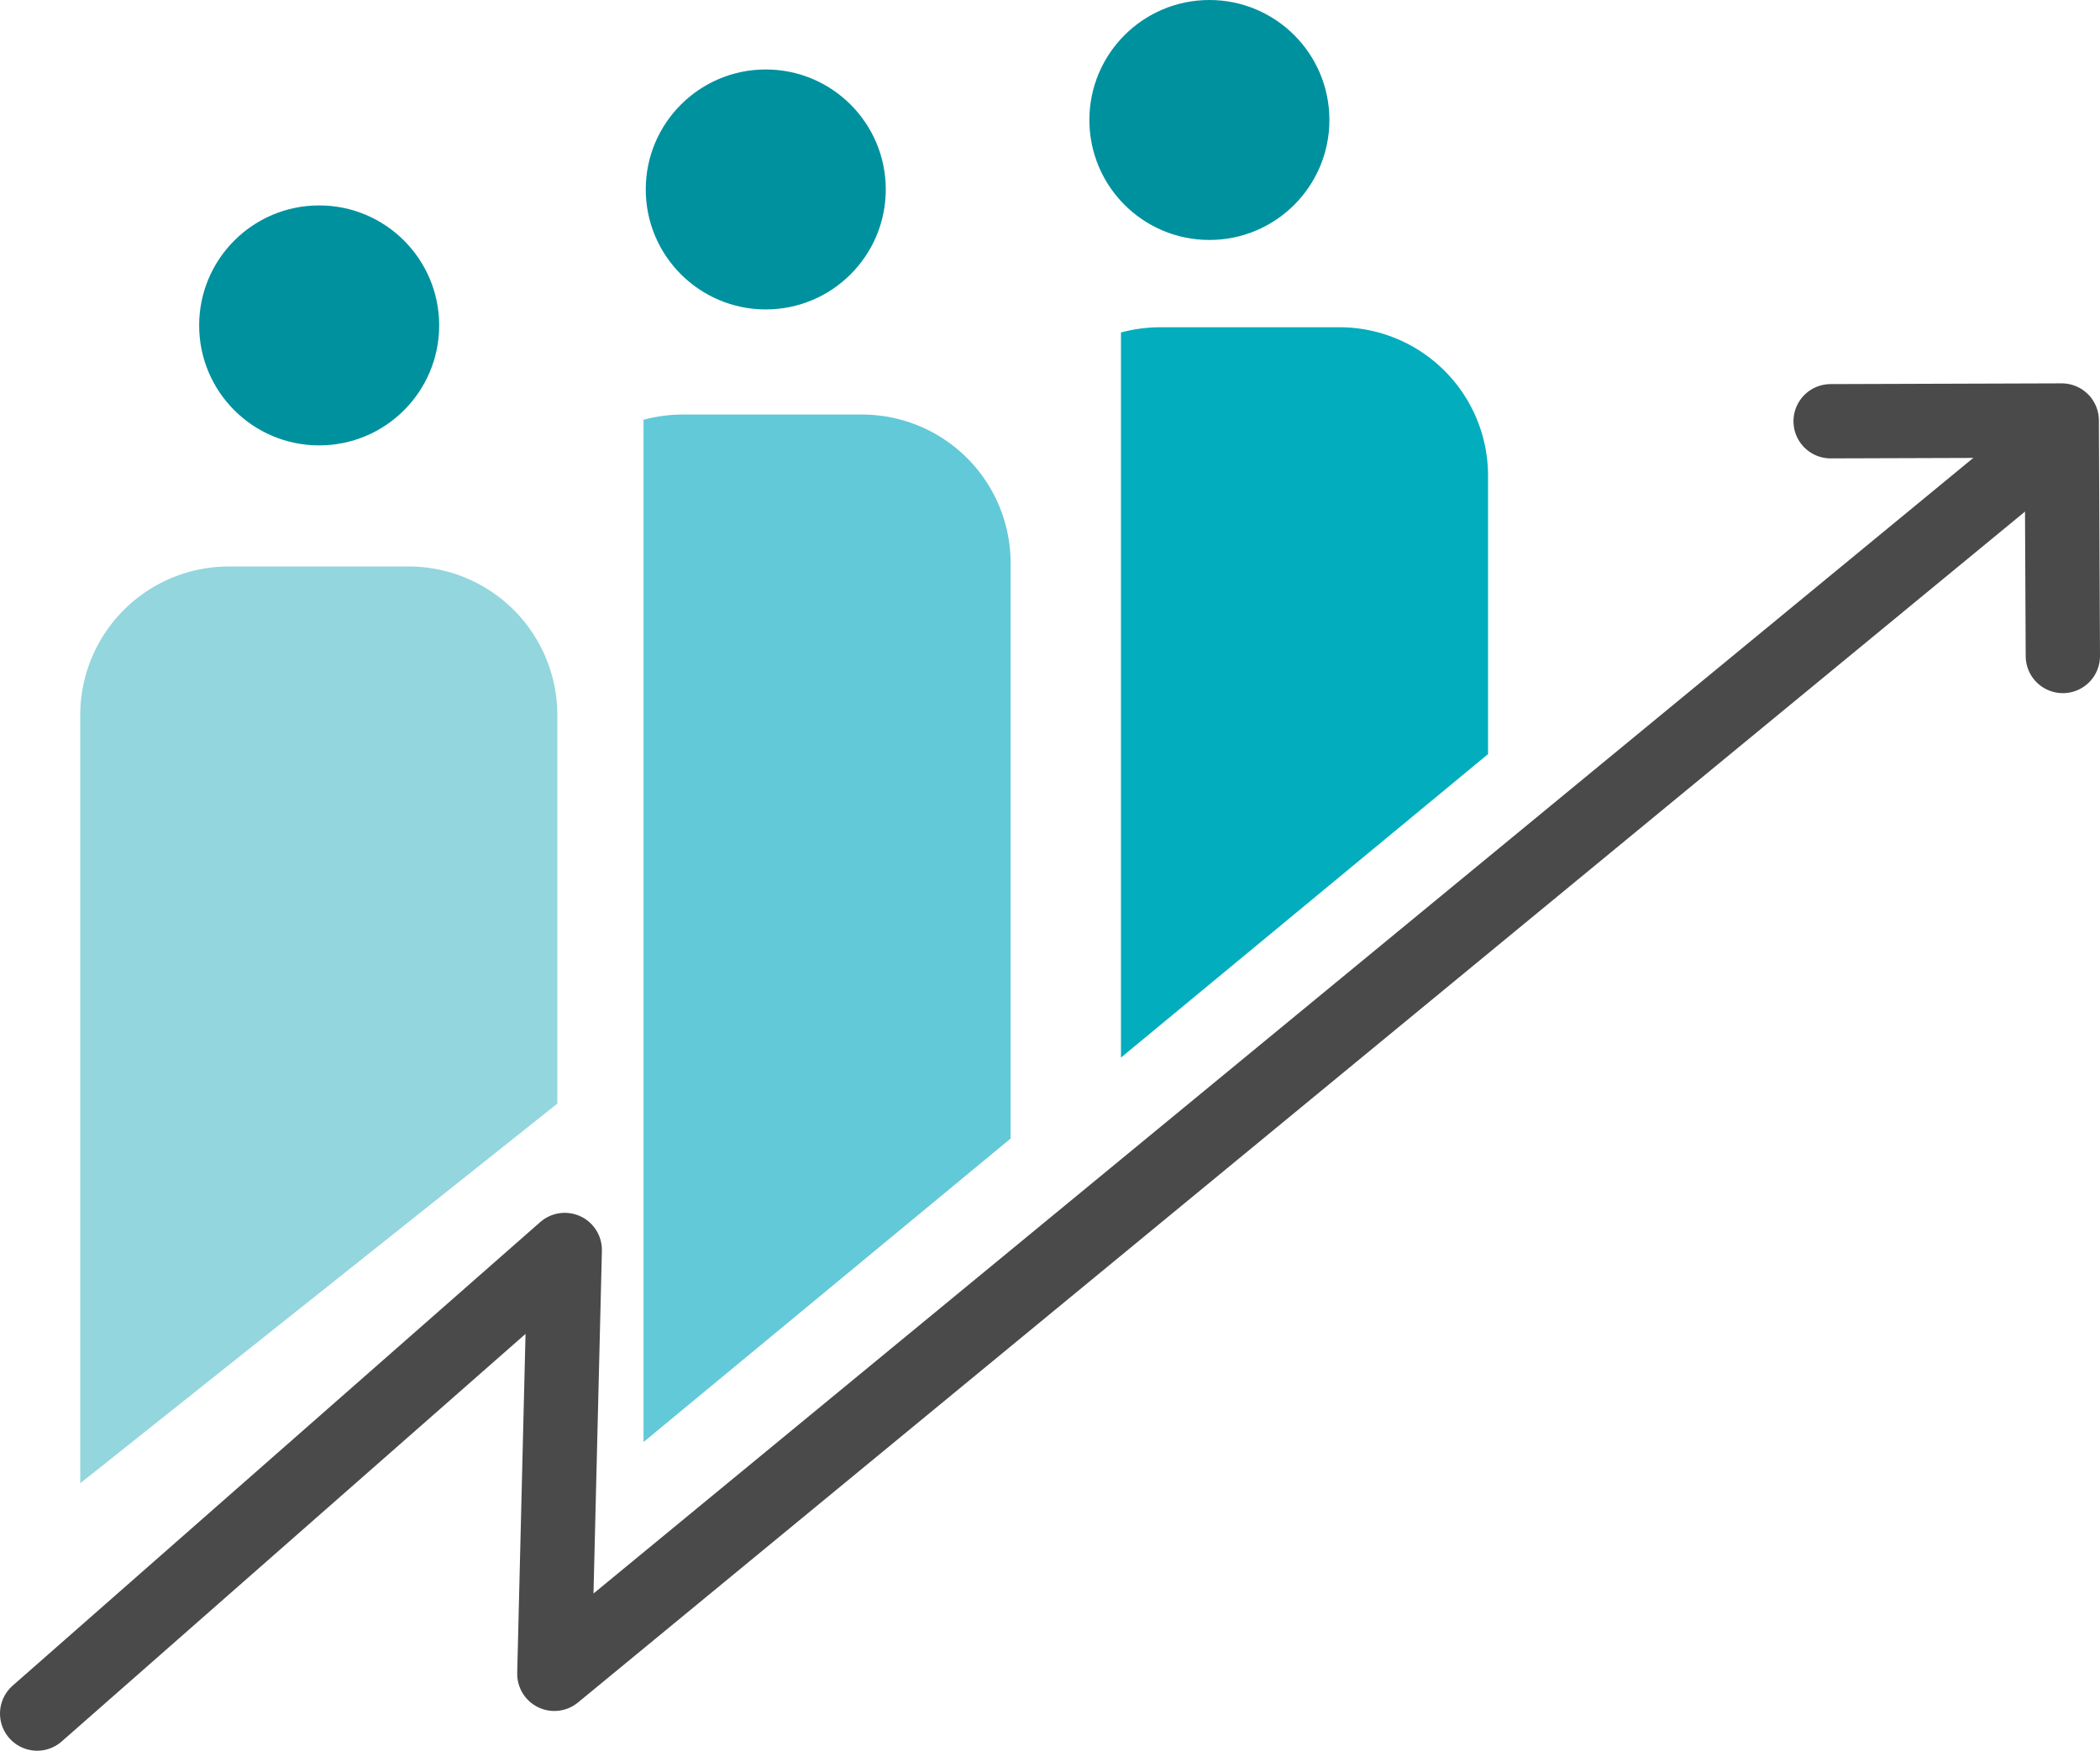 <svg xmlns="http://www.w3.org/2000/svg" viewBox="0 0 56.52 47.13"><defs><style>.cls-1{fill:#00919f;}.cls-2{fill:#93d6dd;}.cls-3{fill:none;stroke:#4b4a4b;stroke-linecap:round;stroke-linejoin:round;stroke-width:2px;}.cls-4{fill:#62c9d8;}.cls-5{fill:#02adbd;}</style></defs><g id="Layer_2" data-name="Layer 2"><g id="Icon_Names" data-name="Icon Names"><circle class="cls-1" cx="8.59" cy="8.76" r="3.23"/><circle class="cls-1" cx="32.55" cy="3.23" r="3.23"/><path class="cls-2" d="M15,29.71V19.25a4,4,0,0,0-4-4H6.16a4,4,0,0,0-4,4V39.93"/><circle class="cls-1" cx="20.61" cy="5.1" r="3.23"/><polyline class="cls-3" points="1 46.13 15.2 33.65 14.92 45.06 54.85 12.19"/><polyline class="cls-3" points="49.27 11.34 55.49 11.32 55.52 17.66"/><path class="cls-4" d="M23.16,11.16H18.32a4.09,4.09,0,0,0-1,.14V38.82l9.88-8.17V15.19A4,4,0,0,0,23.16,11.16Z"/><path class="cls-5" d="M36,8.81H31.17a4.16,4.16,0,0,0-1,.14V28.47l9.88-8.17V12.84A4,4,0,0,0,36,8.81Z"/></g></g></svg>